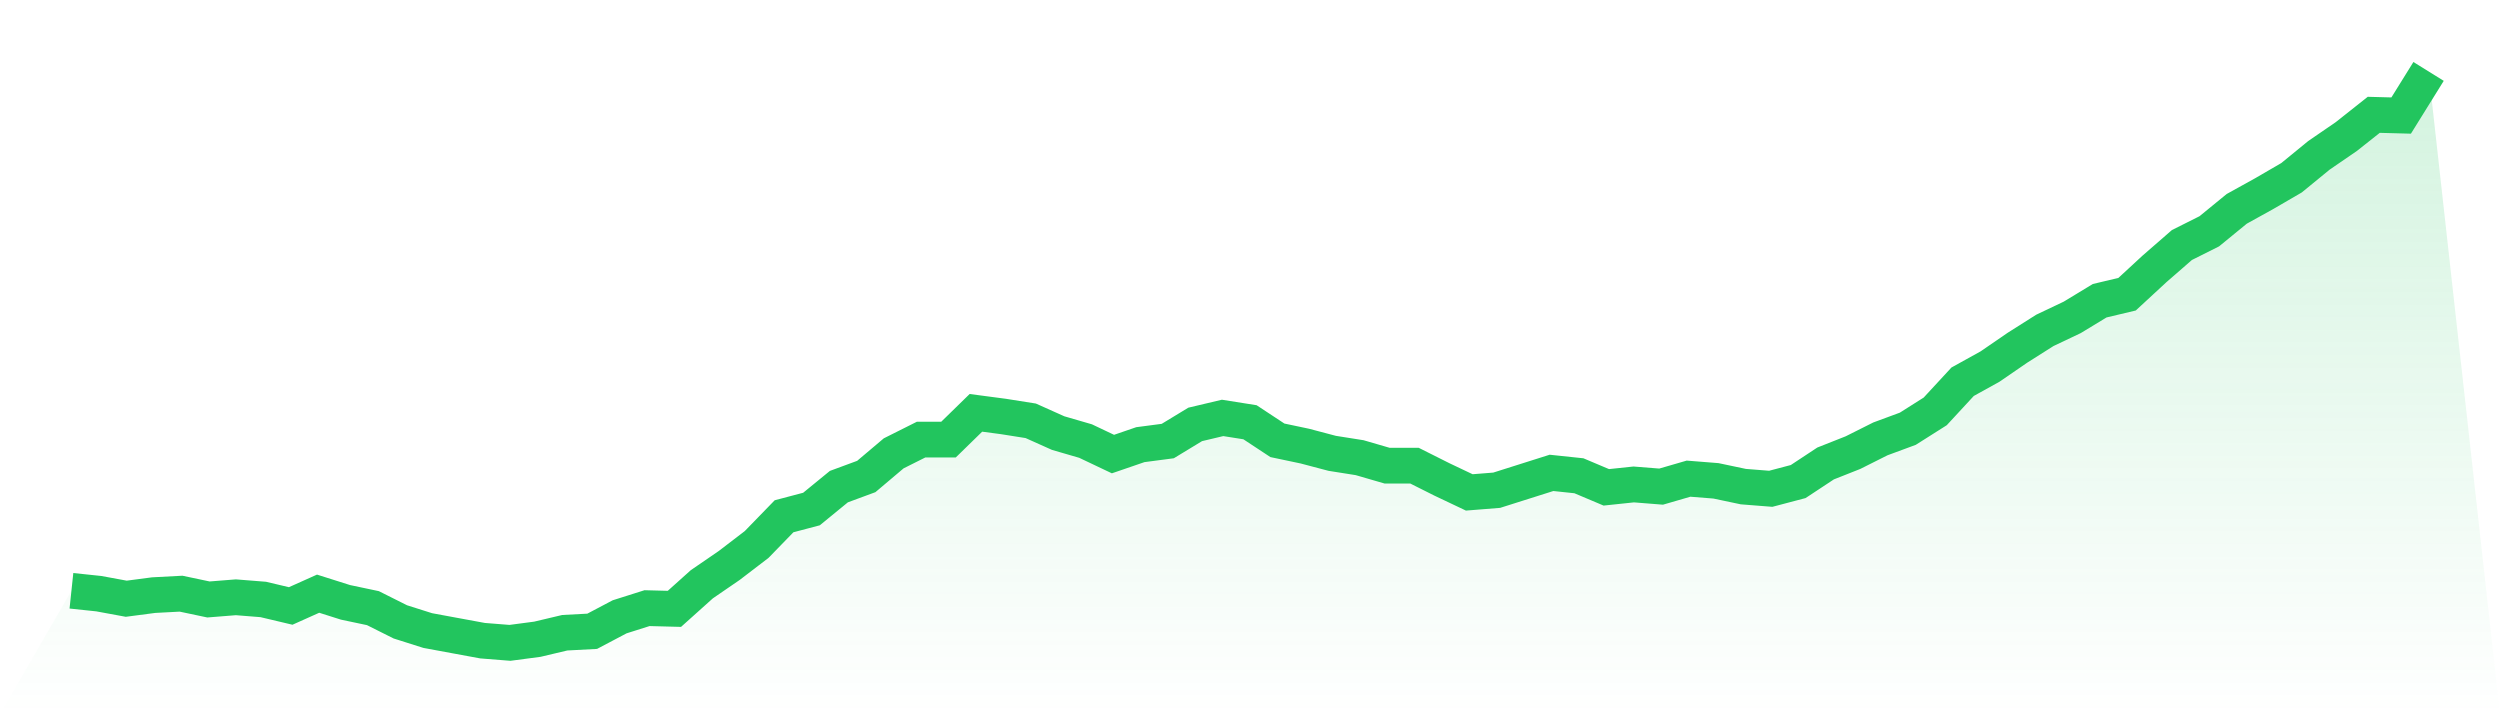 <svg viewBox="0 0 140 40" xmlns="http://www.w3.org/2000/svg">
<defs>
<linearGradient id="gradient" x1="0" x2="0" y1="0" y2="1">
<stop offset="0%" stop-color="#22c55e" stop-opacity="0.2"/>
<stop offset="100%" stop-color="#22c55e" stop-opacity="0"/>
</linearGradient>
</defs>
<path d="M4,33.084 L4,33.084 L5.535,33.246 L7.07,33.529 L8.605,33.327 L10.14,33.246 L11.674,33.57 L13.209,33.448 L14.744,33.57 L16.279,33.934 L17.814,33.246 L19.349,33.732 L20.884,34.056 L22.419,34.825 L23.953,35.311 L25.488,35.595 L27.023,35.878 L28.558,36 L30.093,35.797 L31.628,35.433 L33.163,35.352 L34.698,34.542 L36.233,34.056 L37.767,34.096 L39.302,32.719 L40.837,31.666 L42.372,30.491 L43.907,28.911 L45.442,28.506 L46.977,27.251 L48.512,26.684 L50.047,25.387 L51.581,24.618 L53.116,24.618 L54.651,23.119 L56.186,23.322 L57.721,23.565 L59.256,24.253 L60.791,24.699 L62.326,25.428 L63.86,24.901 L65.395,24.699 L66.93,23.767 L68.465,23.403 L70,23.646 L71.535,24.658 L73.07,24.982 L74.605,25.387 L76.14,25.63 L77.674,26.076 L79.209,26.076 L80.744,26.846 L82.279,27.575 L83.814,27.453 L85.349,26.967 L86.884,26.481 L88.419,26.643 L89.953,27.291 L91.488,27.129 L93.023,27.251 L94.558,26.805 L96.093,26.927 L97.628,27.251 L99.163,27.372 L100.698,26.967 L102.233,25.954 L103.767,25.347 L105.302,24.577 L106.837,24.01 L108.372,23.038 L109.907,21.377 L111.442,20.527 L112.977,19.473 L114.512,18.501 L116.047,17.772 L117.581,16.841 L119.116,16.476 L120.651,15.058 L122.186,13.722 L123.721,12.952 L125.256,11.696 L126.791,10.846 L128.326,9.954 L129.86,8.699 L131.395,7.646 L132.93,6.43 L134.465,6.471 L136,4 L140,40 L0,40 z" fill="url(#gradient)"/>
<path d="M4,33.084 L4,33.084 L5.535,33.246 L7.07,33.529 L8.605,33.327 L10.14,33.246 L11.674,33.57 L13.209,33.448 L14.744,33.57 L16.279,33.934 L17.814,33.246 L19.349,33.732 L20.884,34.056 L22.419,34.825 L23.953,35.311 L25.488,35.595 L27.023,35.878 L28.558,36 L30.093,35.797 L31.628,35.433 L33.163,35.352 L34.698,34.542 L36.233,34.056 L37.767,34.096 L39.302,32.719 L40.837,31.666 L42.372,30.491 L43.907,28.911 L45.442,28.506 L46.977,27.251 L48.512,26.684 L50.047,25.387 L51.581,24.618 L53.116,24.618 L54.651,23.119 L56.186,23.322 L57.721,23.565 L59.256,24.253 L60.791,24.699 L62.326,25.428 L63.86,24.901 L65.395,24.699 L66.93,23.767 L68.465,23.403 L70,23.646 L71.535,24.658 L73.07,24.982 L74.605,25.387 L76.14,25.63 L77.674,26.076 L79.209,26.076 L80.744,26.846 L82.279,27.575 L83.814,27.453 L85.349,26.967 L86.884,26.481 L88.419,26.643 L89.953,27.291 L91.488,27.129 L93.023,27.251 L94.558,26.805 L96.093,26.927 L97.628,27.251 L99.163,27.372 L100.698,26.967 L102.233,25.954 L103.767,25.347 L105.302,24.577 L106.837,24.01 L108.372,23.038 L109.907,21.377 L111.442,20.527 L112.977,19.473 L114.512,18.501 L116.047,17.772 L117.581,16.841 L119.116,16.476 L120.651,15.058 L122.186,13.722 L123.721,12.952 L125.256,11.696 L126.791,10.846 L128.326,9.954 L129.86,8.699 L131.395,7.646 L132.93,6.43 L134.465,6.471 L136,4" fill="none" stroke="#22c55e" stroke-width="2"/>
</svg>